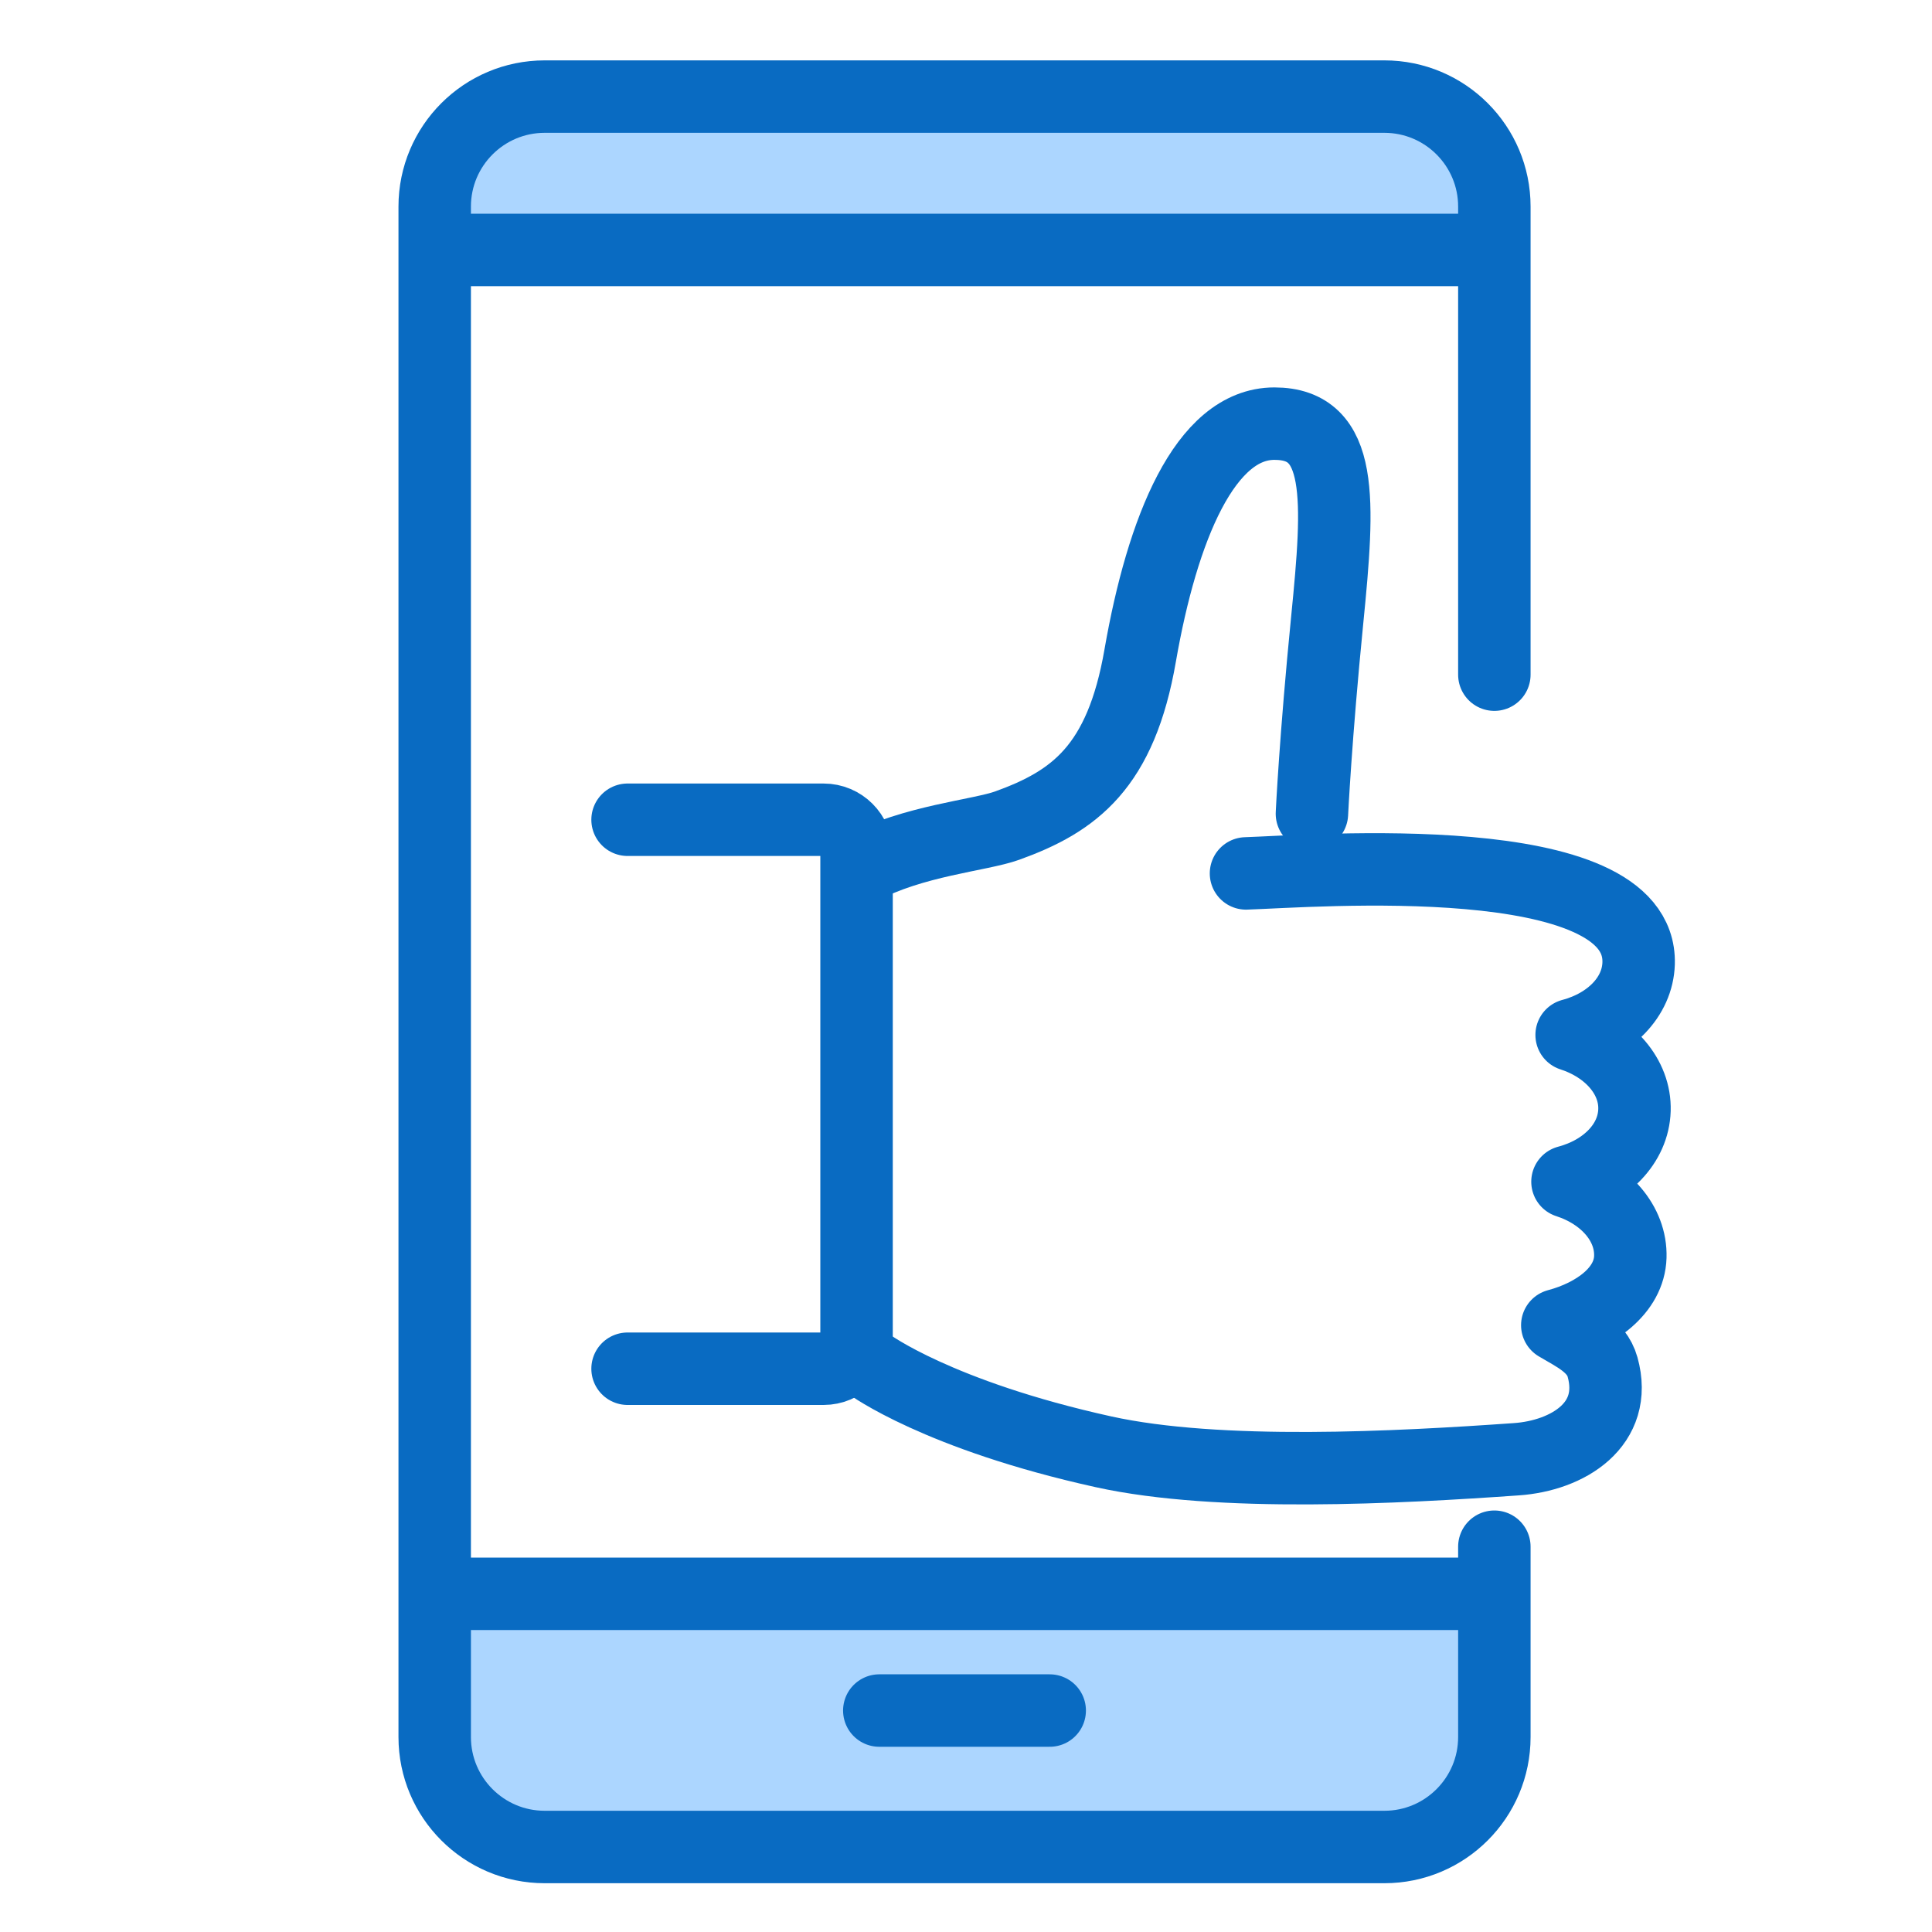 <svg width="40" height="40" viewBox="0 0 40 40" fill="none" xmlns="http://www.w3.org/2000/svg">
<mask id="mask0_942_419" style="mask-type:alpha" maskUnits="userSpaceOnUse" x="0" y="0" width="40" height="40">
<rect width="40" height="40" fill="#D9D9D9"/>
</mask>
<g mask="url(#mask0_942_419)">
<path d="M9 33H31V37C31 37.552 30.552 38 30 38H10C9.448 38 9 37.552 9 37V33Z" fill="#ACD6FF"/>
<path d="M9 3C9 2.448 9.448 2 10 2H30C30.552 2 31 2.448 31 3V5H9V3Z" fill="#ACD6FF"/>
<path d="M9.175 5.175H30.764" stroke="#096BC2" stroke-width="1.5" stroke-linecap="round" stroke-linejoin="round"/>
<path d="M9.175 32.998H30.764" stroke="#096BC2" stroke-width="1.5" stroke-linecap="round" stroke-linejoin="round"/>
<path d="M18.205 35.415H21.733" stroke="#096BC2" stroke-width="1.5" stroke-linecap="round" stroke-linejoin="round"/>
<path d="M25.797 18.083C27.164 18.039 33.997 17.487 33.926 19.945C33.905 20.642 33.33 21.217 32.539 21.427C33.318 21.679 33.861 22.29 33.84 22.984C33.819 23.681 33.244 24.256 32.453 24.466C33.232 24.718 33.775 25.329 33.754 26.023C33.733 26.719 33.034 27.226 32.242 27.437C32.598 27.65 33.054 27.855 33.179 28.302C33.511 29.494 32.459 30.138 31.394 30.212C28.951 30.384 25.237 30.585 22.847 30.058C19.423 29.302 18 28.249 18 28.249" stroke="#096BC2" stroke-width="1.5" stroke-linecap="round" stroke-linejoin="round"/>
<path d="M27.162 16.847C27.162 16.847 27.236 15.279 27.479 12.83C27.728 10.328 27.82 8.771 26.385 8.771C24.95 8.771 24.064 10.945 23.607 13.568C23.207 15.881 22.243 16.592 20.853 17.093C20.284 17.298 18.908 17.402 17.814 17.986" stroke="#096BC2" stroke-width="1.5" stroke-linecap="round" stroke-linejoin="round"/>
<path d="M12.993 16.972H17.052C17.428 16.972 17.734 17.277 17.734 17.654V27.656C17.734 28.033 17.428 28.338 17.052 28.338H12.993" stroke="#096BC2" stroke-width="1.5" stroke-linecap="round" stroke-linejoin="round"/>
<path d="M30.939 13.968V4.277C30.939 3.02 29.919 2 28.662 2H11.277C10.02 2 9 3.02 9 4.277V35.963C9 37.22 10.02 38.24 11.277 38.24H28.662C29.919 38.24 30.939 37.22 30.939 35.963V32.023" stroke="#096BC2" stroke-width="1.5" stroke-linecap="round" stroke-linejoin="round"/>
</g>
</svg>
